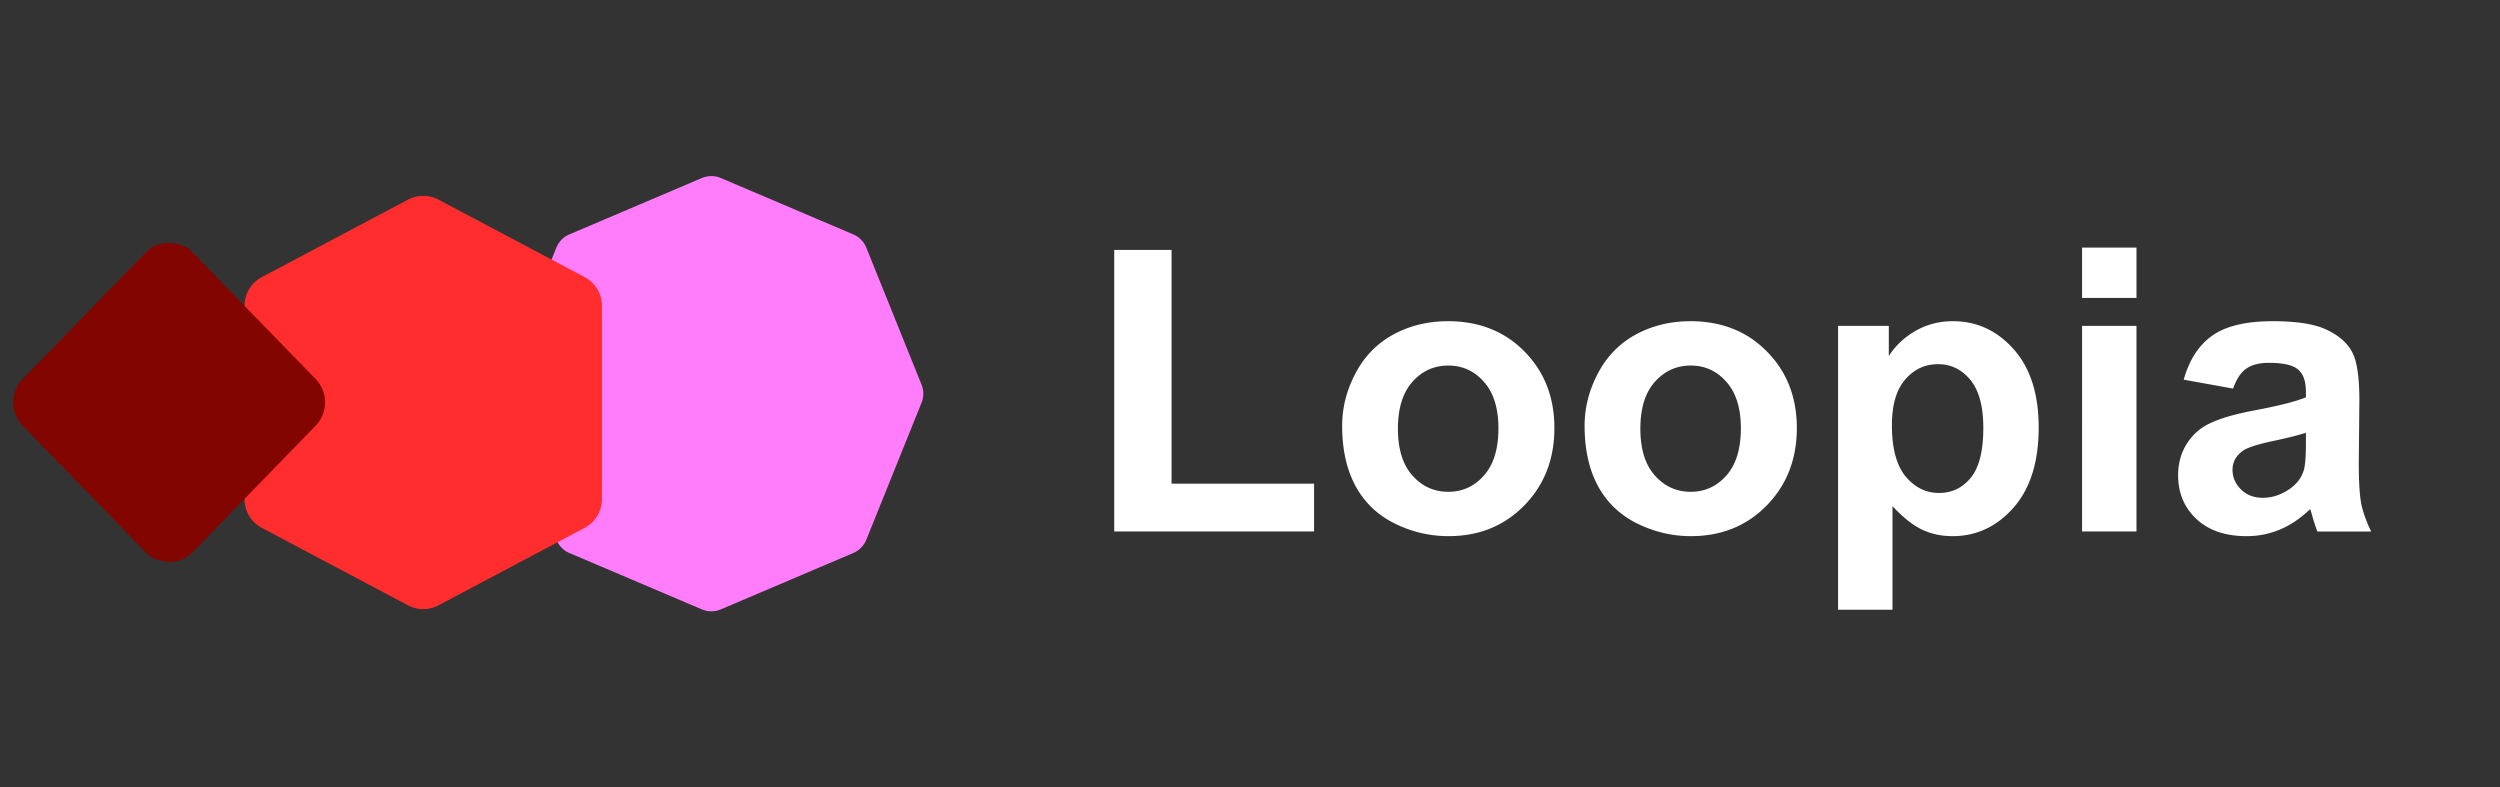 <svg xmlns="http://www.w3.org/2000/svg" width="254" height="80" fill="none"><rect width="100%" height="100%" fill="#333333" stroke="none"/><path fill="#FF7DFA" d="M71.303 18.089a2.476 2.476 0 0 1 1.938 0l13.452 5.725c.604.256 1.08.743 1.326 1.351l5.608 13.91c.24.593.24 1.257 0 1.85l-5.608 13.91a2.475 2.475 0 0 1-1.326 1.351l-13.452 5.725a2.475 2.475 0 0 1-1.938 0L57.85 56.186a2.475 2.475 0 0 1-1.326-1.351l-5.608-13.91a2.474 2.474 0 0 1 0-1.85l5.608-13.91a2.474 2.474 0 0 1 1.326-1.351l13.453-5.725Z"/><path fill="#FF2D2D" d="M61.156 49.028a3.3 3.3 0 0 1-3.3 3.3H28.144a3.3 3.3 0 0 1-3.3-3.3V31.072a3.3 3.3 0 0 1 1.754-2.916l14.857-7.875a3.3 3.3 0 0 1 3.091 0l14.857 7.875a3.3 3.3 0 0 1 1.754 2.916v17.956Z"/><path fill="#FF2D2D" d="M24.843 32.757a3.3 3.3 0 0 1 3.3-3.3h29.714a3.3 3.3 0 0 1 3.3 3.3v17.956a3.3 3.3 0 0 1-1.755 2.915l-14.857 7.876a3.3 3.3 0 0 1-3.09 0l-14.858-7.876a3.3 3.3 0 0 1-1.754-2.915V32.757Z"/><rect width="24.658" height="24.658" fill="#820500" rx="3.3" transform="matrix(.697 -.717 .697 .717 0 40.88)"/><path fill="#fff" d="M113.206 54V25.393h5.824V49.14h14.48V54h-20.304Zm23.157-10.742c0-1.837.452-3.614 1.357-5.332s2.184-3.03 3.837-3.935c1.666-.905 3.522-1.357 5.568-1.357 3.161 0 5.751 1.03 7.771 3.088 2.02 2.047 3.03 4.637 3.03 7.772 0 3.16-1.023 5.784-3.069 7.87-2.033 2.072-4.598 3.108-7.693 3.108-1.915 0-3.745-.433-5.489-1.298-1.731-.866-3.05-2.132-3.955-3.797-.905-1.68-1.357-3.719-1.357-6.12Zm5.666.295c0 2.072.492 3.66 1.476 4.761.983 1.102 2.197 1.653 3.639 1.653 1.443 0 2.65-.551 3.62-1.653.984-1.102 1.476-2.702 1.476-4.8 0-2.047-.492-3.62-1.476-4.722-.97-1.102-2.177-1.653-3.62-1.653-1.442 0-2.656.551-3.639 1.653-.984 1.102-1.476 2.689-1.476 4.76Zm18.966-.295c0-1.837.453-3.614 1.358-5.332s2.183-3.03 3.836-3.935c1.666-.905 3.522-1.357 5.568-1.357 3.161 0 5.751 1.03 7.771 3.088 2.02 2.047 3.03 4.637 3.03 7.772 0 3.16-1.023 5.784-3.069 7.87-2.033 2.072-4.597 3.108-7.693 3.108-1.915 0-3.744-.433-5.489-1.298-1.731-.866-3.049-2.132-3.954-3.797-.905-1.68-1.358-3.719-1.358-6.12Zm5.666.295c0 2.072.492 3.66 1.476 4.761.984 1.102 2.197 1.653 3.64 1.653 1.442 0 2.649-.551 3.62-1.653.983-1.102 1.475-2.702 1.475-4.8 0-2.047-.492-3.62-1.475-4.722-.971-1.102-2.178-1.653-3.62-1.653-1.443 0-2.656.551-3.64 1.653-.984 1.102-1.476 2.689-1.476 4.76Zm20.088-10.447h5.154v3.069c.669-1.05 1.574-1.902 2.715-2.558 1.142-.655 2.407-.983 3.798-.983 2.426 0 4.485.95 6.177 2.852 1.692 1.902 2.538 4.552 2.538 7.949 0 3.489-.852 6.204-2.557 8.145-1.705 1.928-3.771 2.892-6.198 2.892-1.154 0-2.203-.23-3.148-.688-.931-.46-1.915-1.246-2.951-2.361v10.525h-5.528V33.106Zm5.469 10.093c0 2.348.466 4.086 1.397 5.214.931 1.114 2.066 1.672 3.404 1.672 1.285 0 2.354-.512 3.207-1.535.852-1.036 1.279-2.728 1.279-5.076 0-2.19-.44-3.817-1.319-4.879-.878-1.062-1.967-1.594-3.266-1.594-1.351 0-2.472.525-3.364 1.574-.892 1.036-1.338 2.578-1.338 4.624Zm19.32-12.926v-5.116h5.529v5.116h-5.529Zm0 23.727V33.106h5.529V54h-5.529Zm15.346-14.52-5.017-.905c.564-2.02 1.535-3.515 2.912-4.485 1.377-.971 3.424-1.456 6.139-1.456 2.466 0 4.302.295 5.508.885 1.207.577 2.053 1.318 2.538 2.223.499.892.748 2.538.748 4.939l-.059 6.453c0 1.836.085 3.194.256 4.072.183.866.518 1.797 1.003 2.794h-5.469a19.729 19.729 0 0 1-.531-1.633 10.233 10.233 0 0 0-.197-.65c-.945.919-1.955 1.608-3.03 2.067a8.678 8.678 0 0 1-3.443.688c-2.151 0-3.85-.584-5.096-1.75-1.233-1.168-1.849-2.644-1.849-4.428 0-1.18.282-2.23.846-3.147a5.458 5.458 0 0 1 2.361-2.125c1.023-.499 2.492-.931 4.407-1.299 2.584-.485 4.374-.938 5.371-1.357v-.551c0-1.063-.262-1.817-.787-2.263-.525-.459-1.515-.688-2.971-.688-.984 0-1.751.196-2.302.59-.551.38-.997 1.056-1.338 2.026Zm7.398 4.486c-.708.236-1.83.518-3.364.846-1.535.328-2.538.65-3.011.964-.721.512-1.082 1.16-1.082 1.948 0 .774.289 1.443.866 2.007.577.564 1.312.846 2.204.846.996 0 1.947-.328 2.852-.984.669-.499 1.109-1.108 1.319-1.83.144-.472.216-1.37.216-2.695v-1.102Z"/></svg>